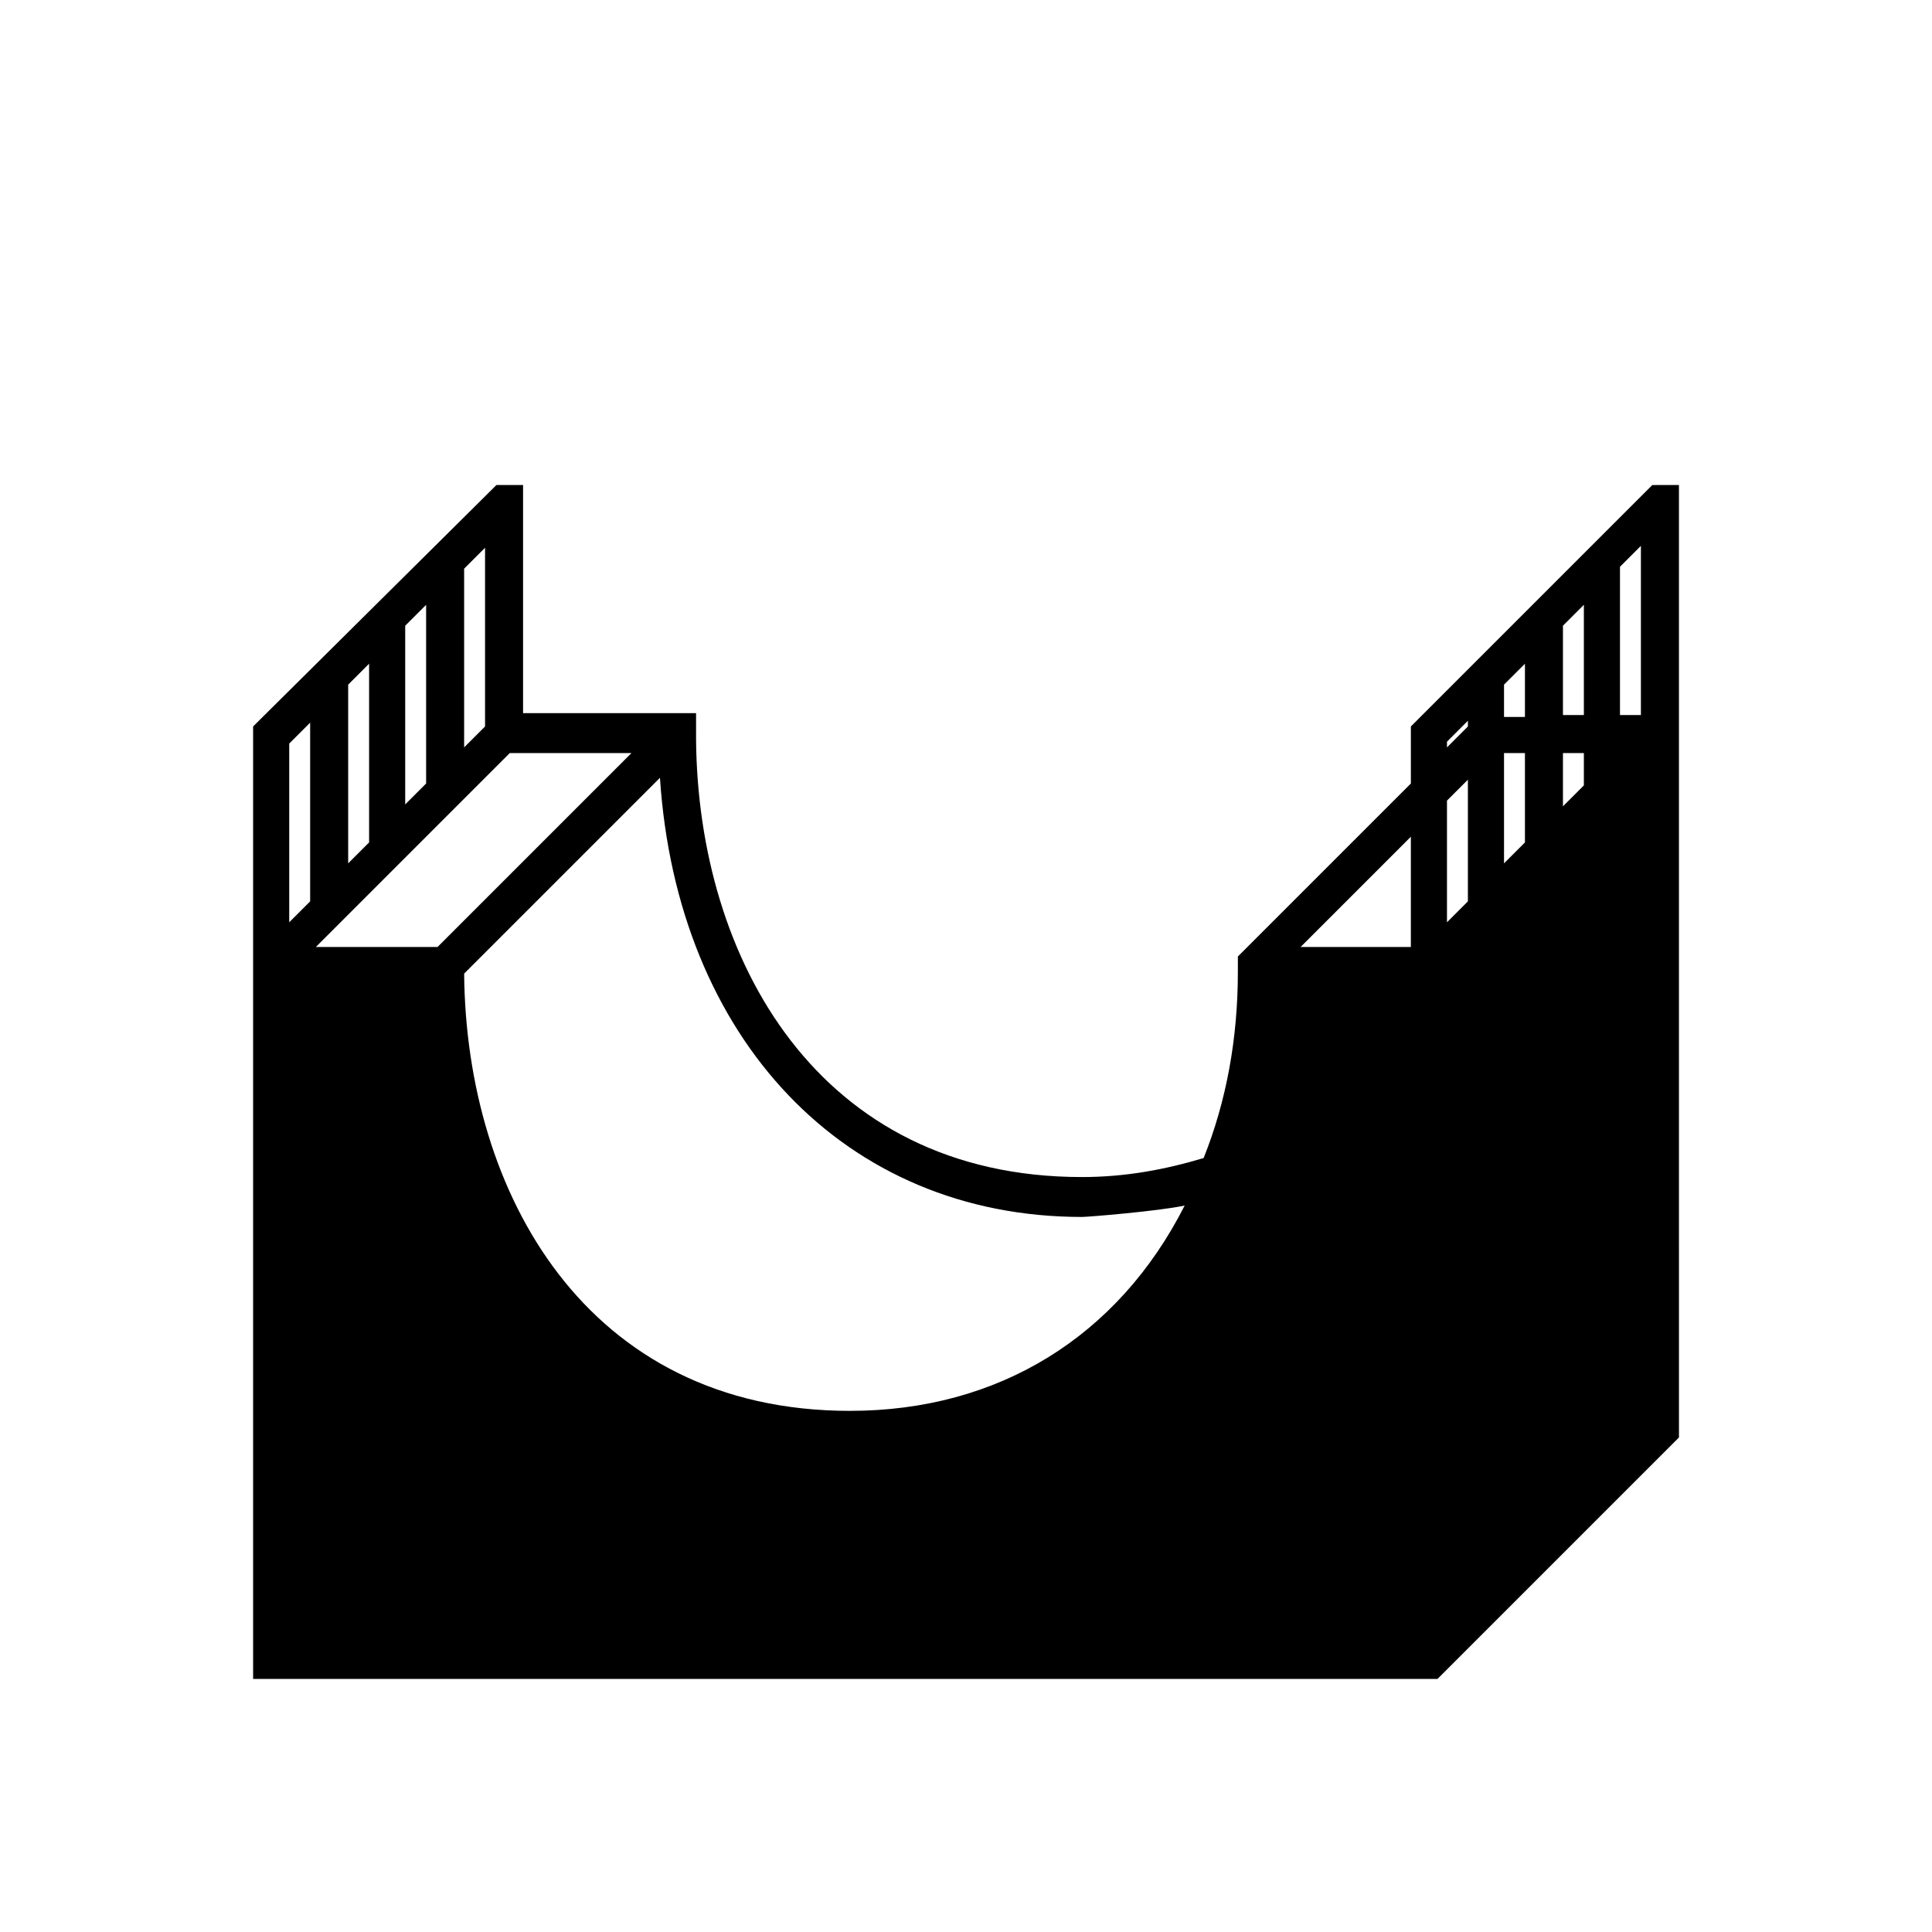 <?xml version="1.0" encoding="UTF-8"?>
<!-- Uploaded to: ICON Repo, www.svgrepo.com, Generator: ICON Repo Mixer Tools -->
<svg fill="#000000" width="800px" height="800px" version="1.1" viewBox="144 144 512 512" xmlns="http://www.w3.org/2000/svg">
 <path d="m581.88 272.54-63.984 63.984v15.113l-45.848 45.848v4.031c0 17.633-3.023 34.258-9.07 49.375-10.078 3.023-20.656 5.039-32.242 5.039-70.031 0-101.77-57.938-102.27-115.88v-7.055h-45.848v-60.461h-7.055l-64.484 63.984v252.41h313.88l63.984-63.984-0.004-252.41zm-314.88 22.168 5.543-5.543v47.359l-5.543 5.543zm-15.617 15.113 5.543-5.543v47.359l-5.543 5.543zm-15.113 15.617 5.543-5.543v47.359l-5.543 5.543zm-10.078 57.434-5.543 5.543v-47.359l5.543-5.543zm1.512 12.094 51.391-51.391h32.242l-51.387 51.391zm141.57 122.93c-70.031 0-101.77-57.938-102.27-115.88l51.891-51.891c4.535 69.023 48.871 116.38 111.85 116.38 1.512 0 20.152-1.512 27.207-3.023-17.633 34.762-49.375 54.41-88.672 54.41zm148.62-122.93h-29.223l29.223-29.223zm40.305-85.145 5.543-5.543v29.223h-5.543zm0 33.754h5.543v8.566l-5.543 5.543zm-15.617-18.137 5.543-5.543v14.105h-5.543zm0 18.137h5.543v23.68l-5.543 5.543zm-15.117-3.019 5.543-5.543v1.512l-5.543 5.543zm0 15.617 5.543-5.543v32.242l-5.543 5.543zm51.391-22.672h-5.543v-39.297l5.543-5.543z"/>
</svg>